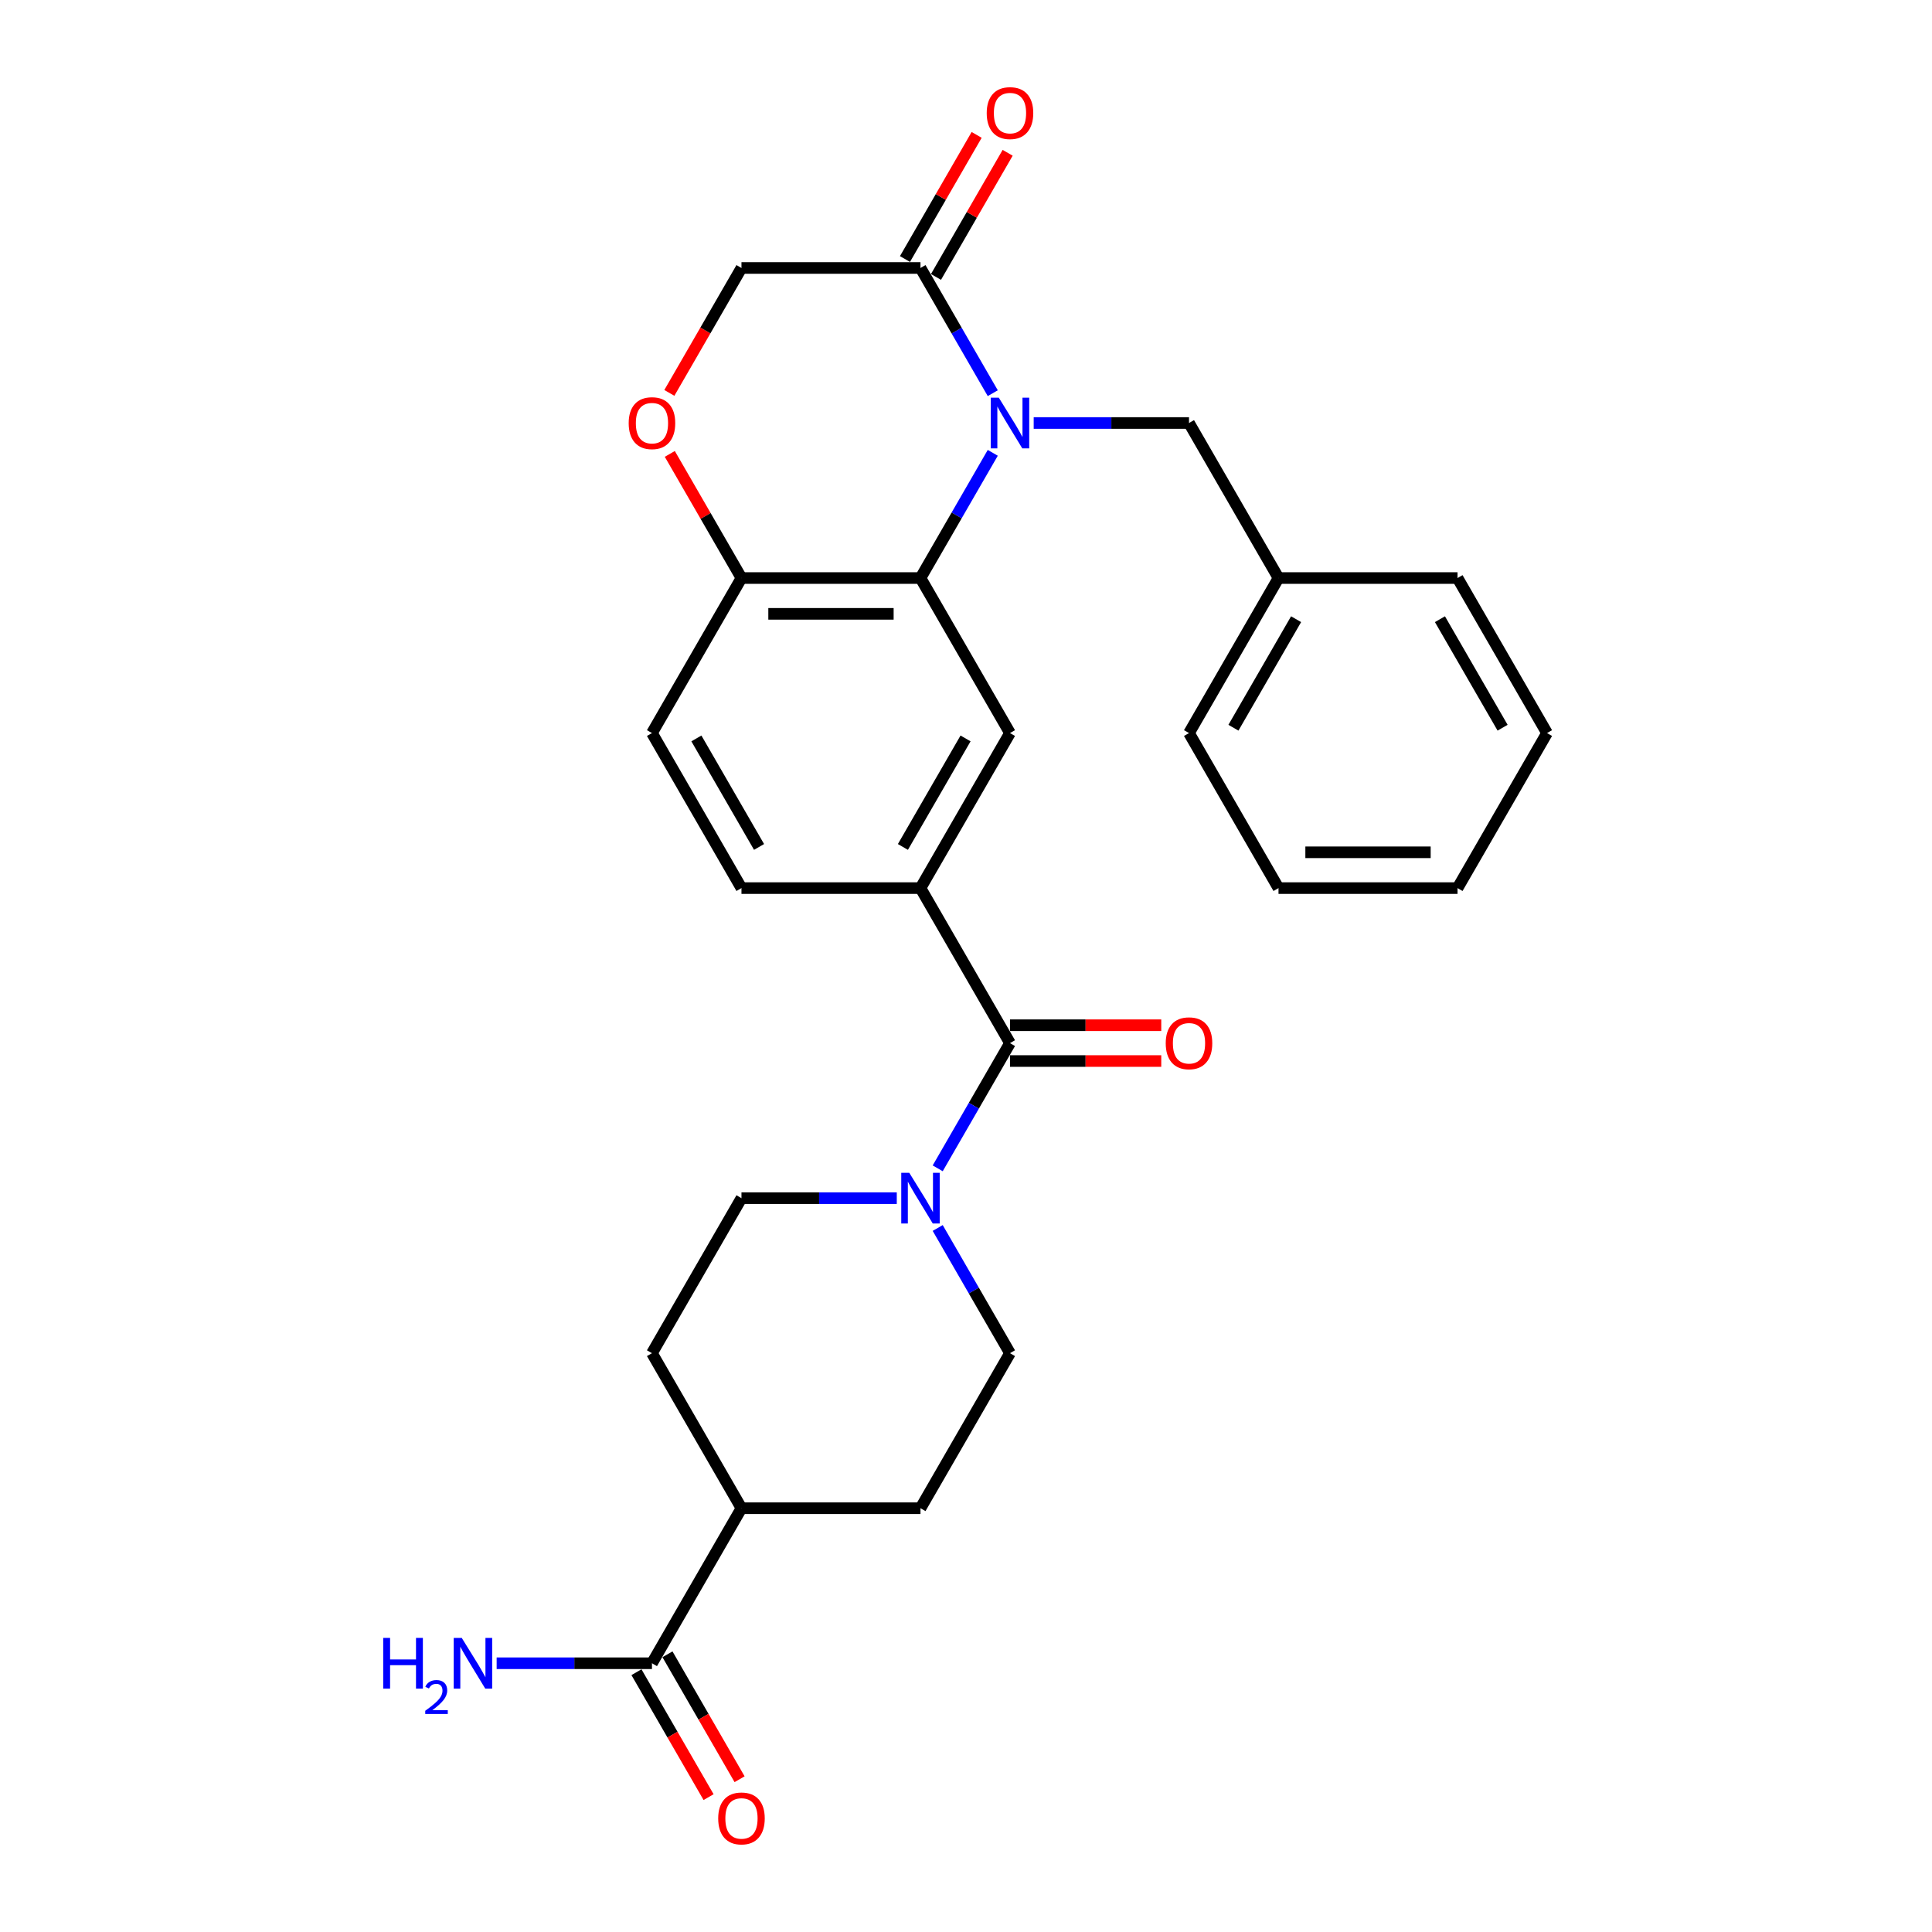 <?xml version='1.0' encoding='iso-8859-1'?>
<svg version='1.1' baseProfile='full'
              xmlns='http://www.w3.org/2000/svg'
                      xmlns:rdkit='http://www.rdkit.org/xml'
                      xmlns:xlink='http://www.w3.org/1999/xlink'
                  xml:space='preserve'
width='1000px' height='1000px' viewBox='0 0 1000 1000'>
<!-- END OF HEADER -->
<rect style='opacity:1.0;fill:#FFFFFF;stroke:none' width='1000' height='1000' x='0' y='0'> </rect>
<path class='bond-0' d='M 513.857,234.385 L 495.149,266.789' style='fill:none;fill-rule:evenodd;stroke:#0000FF;stroke-width:6px;stroke-linecap:butt;stroke-linejoin:miter;stroke-opacity:1' />
<path class='bond-0' d='M 495.149,266.789 L 476.44,299.192' style='fill:none;fill-rule:evenodd;stroke:#000000;stroke-width:6px;stroke-linecap:butt;stroke-linejoin:miter;stroke-opacity:1' />
<path class='bond-2' d='M 513.857,203.512 L 495.149,171.109' style='fill:none;fill-rule:evenodd;stroke:#0000FF;stroke-width:6px;stroke-linecap:butt;stroke-linejoin:miter;stroke-opacity:1' />
<path class='bond-2' d='M 495.149,171.109 L 476.44,138.705' style='fill:none;fill-rule:evenodd;stroke:#000000;stroke-width:6px;stroke-linecap:butt;stroke-linejoin:miter;stroke-opacity:1' />
<path class='bond-9' d='M 535.037,218.949 L 575.231,218.949' style='fill:none;fill-rule:evenodd;stroke:#0000FF;stroke-width:6px;stroke-linecap:butt;stroke-linejoin:miter;stroke-opacity:1' />
<path class='bond-9' d='M 575.231,218.949 L 615.426,218.949' style='fill:none;fill-rule:evenodd;stroke:#000000;stroke-width:6px;stroke-linecap:butt;stroke-linejoin:miter;stroke-opacity:1' />
<path class='bond-5' d='M 476.44,299.192 L 522.769,379.435' style='fill:none;fill-rule:evenodd;stroke:#000000;stroke-width:6px;stroke-linecap:butt;stroke-linejoin:miter;stroke-opacity:1' />
<path class='bond-7' d='M 476.44,299.192 L 383.783,299.192' style='fill:none;fill-rule:evenodd;stroke:#000000;stroke-width:6px;stroke-linecap:butt;stroke-linejoin:miter;stroke-opacity:1' />
<path class='bond-7' d='M 462.542,317.723 L 397.682,317.723' style='fill:none;fill-rule:evenodd;stroke:#000000;stroke-width:6px;stroke-linecap:butt;stroke-linejoin:miter;stroke-opacity:1' />
<path class='bond-1' d='M 522.769,539.922 L 476.44,459.679' style='fill:none;fill-rule:evenodd;stroke:#000000;stroke-width:6px;stroke-linecap:butt;stroke-linejoin:miter;stroke-opacity:1' />
<path class='bond-3' d='M 522.769,539.922 L 504.061,572.325' style='fill:none;fill-rule:evenodd;stroke:#000000;stroke-width:6px;stroke-linecap:butt;stroke-linejoin:miter;stroke-opacity:1' />
<path class='bond-3' d='M 504.061,572.325 L 485.353,604.728' style='fill:none;fill-rule:evenodd;stroke:#0000FF;stroke-width:6px;stroke-linecap:butt;stroke-linejoin:miter;stroke-opacity:1' />
<path class='bond-12' d='M 522.769,549.188 L 561.916,549.188' style='fill:none;fill-rule:evenodd;stroke:#000000;stroke-width:6px;stroke-linecap:butt;stroke-linejoin:miter;stroke-opacity:1' />
<path class='bond-12' d='M 561.916,549.188 L 601.064,549.188' style='fill:none;fill-rule:evenodd;stroke:#FF0000;stroke-width:6px;stroke-linecap:butt;stroke-linejoin:miter;stroke-opacity:1' />
<path class='bond-12' d='M 522.769,530.656 L 561.916,530.656' style='fill:none;fill-rule:evenodd;stroke:#000000;stroke-width:6px;stroke-linecap:butt;stroke-linejoin:miter;stroke-opacity:1' />
<path class='bond-12' d='M 561.916,530.656 L 601.064,530.656' style='fill:none;fill-rule:evenodd;stroke:#FF0000;stroke-width:6px;stroke-linecap:butt;stroke-linejoin:miter;stroke-opacity:1' />
<path class='bond-10' d='M 476.44,138.705 L 383.783,138.705' style='fill:none;fill-rule:evenodd;stroke:#000000;stroke-width:6px;stroke-linecap:butt;stroke-linejoin:miter;stroke-opacity:1' />
<path class='bond-15' d='M 484.465,143.338 L 503.012,111.213' style='fill:none;fill-rule:evenodd;stroke:#000000;stroke-width:6px;stroke-linecap:butt;stroke-linejoin:miter;stroke-opacity:1' />
<path class='bond-15' d='M 503.012,111.213 L 521.56,79.088' style='fill:none;fill-rule:evenodd;stroke:#FF0000;stroke-width:6px;stroke-linecap:butt;stroke-linejoin:miter;stroke-opacity:1' />
<path class='bond-15' d='M 468.416,134.072 L 486.964,101.947' style='fill:none;fill-rule:evenodd;stroke:#000000;stroke-width:6px;stroke-linecap:butt;stroke-linejoin:miter;stroke-opacity:1' />
<path class='bond-15' d='M 486.964,101.947 L 505.511,69.822' style='fill:none;fill-rule:evenodd;stroke:#FF0000;stroke-width:6px;stroke-linecap:butt;stroke-linejoin:miter;stroke-opacity:1' />
<path class='bond-13' d='M 485.353,635.602 L 504.061,668.005' style='fill:none;fill-rule:evenodd;stroke:#0000FF;stroke-width:6px;stroke-linecap:butt;stroke-linejoin:miter;stroke-opacity:1' />
<path class='bond-13' d='M 504.061,668.005 L 522.769,700.408' style='fill:none;fill-rule:evenodd;stroke:#000000;stroke-width:6px;stroke-linecap:butt;stroke-linejoin:miter;stroke-opacity:1' />
<path class='bond-14' d='M 464.173,620.165 L 423.978,620.165' style='fill:none;fill-rule:evenodd;stroke:#0000FF;stroke-width:6px;stroke-linecap:butt;stroke-linejoin:miter;stroke-opacity:1' />
<path class='bond-14' d='M 423.978,620.165 L 383.783,620.165' style='fill:none;fill-rule:evenodd;stroke:#000000;stroke-width:6px;stroke-linecap:butt;stroke-linejoin:miter;stroke-opacity:1' />
<path class='bond-4' d='M 476.44,459.679 L 522.769,379.435' style='fill:none;fill-rule:evenodd;stroke:#000000;stroke-width:6px;stroke-linecap:butt;stroke-linejoin:miter;stroke-opacity:1' />
<path class='bond-4' d='M 467.341,438.376 L 499.771,382.206' style='fill:none;fill-rule:evenodd;stroke:#000000;stroke-width:6px;stroke-linecap:butt;stroke-linejoin:miter;stroke-opacity:1' />
<path class='bond-29' d='M 476.44,459.679 L 383.783,459.679' style='fill:none;fill-rule:evenodd;stroke:#000000;stroke-width:6px;stroke-linecap:butt;stroke-linejoin:miter;stroke-opacity:1' />
<path class='bond-6' d='M 346.453,203.364 L 365.118,171.035' style='fill:none;fill-rule:evenodd;stroke:#FF0000;stroke-width:6px;stroke-linecap:butt;stroke-linejoin:miter;stroke-opacity:1' />
<path class='bond-6' d='M 365.118,171.035 L 383.783,138.705' style='fill:none;fill-rule:evenodd;stroke:#000000;stroke-width:6px;stroke-linecap:butt;stroke-linejoin:miter;stroke-opacity:1' />
<path class='bond-28' d='M 346.688,234.941 L 365.236,267.067' style='fill:none;fill-rule:evenodd;stroke:#FF0000;stroke-width:6px;stroke-linecap:butt;stroke-linejoin:miter;stroke-opacity:1' />
<path class='bond-28' d='M 365.236,267.067 L 383.783,299.192' style='fill:none;fill-rule:evenodd;stroke:#000000;stroke-width:6px;stroke-linecap:butt;stroke-linejoin:miter;stroke-opacity:1' />
<path class='bond-18' d='M 383.783,299.192 L 337.455,379.435' style='fill:none;fill-rule:evenodd;stroke:#000000;stroke-width:6px;stroke-linecap:butt;stroke-linejoin:miter;stroke-opacity:1' />
<path class='bond-8' d='M 337.455,860.895 L 383.783,780.652' style='fill:none;fill-rule:evenodd;stroke:#000000;stroke-width:6px;stroke-linecap:butt;stroke-linejoin:miter;stroke-opacity:1' />
<path class='bond-17' d='M 329.431,865.528 L 348.096,897.857' style='fill:none;fill-rule:evenodd;stroke:#000000;stroke-width:6px;stroke-linecap:butt;stroke-linejoin:miter;stroke-opacity:1' />
<path class='bond-17' d='M 348.096,897.857 L 366.761,930.186' style='fill:none;fill-rule:evenodd;stroke:#FF0000;stroke-width:6px;stroke-linecap:butt;stroke-linejoin:miter;stroke-opacity:1' />
<path class='bond-17' d='M 345.479,856.262 L 364.145,888.591' style='fill:none;fill-rule:evenodd;stroke:#000000;stroke-width:6px;stroke-linecap:butt;stroke-linejoin:miter;stroke-opacity:1' />
<path class='bond-17' d='M 364.145,888.591 L 382.81,920.921' style='fill:none;fill-rule:evenodd;stroke:#FF0000;stroke-width:6px;stroke-linecap:butt;stroke-linejoin:miter;stroke-opacity:1' />
<path class='bond-21' d='M 337.455,860.895 L 297.26,860.895' style='fill:none;fill-rule:evenodd;stroke:#000000;stroke-width:6px;stroke-linecap:butt;stroke-linejoin:miter;stroke-opacity:1' />
<path class='bond-21' d='M 297.26,860.895 L 257.066,860.895' style='fill:none;fill-rule:evenodd;stroke:#0000FF;stroke-width:6px;stroke-linecap:butt;stroke-linejoin:miter;stroke-opacity:1' />
<path class='bond-22' d='M 615.426,218.949 L 661.754,299.192' style='fill:none;fill-rule:evenodd;stroke:#000000;stroke-width:6px;stroke-linecap:butt;stroke-linejoin:miter;stroke-opacity:1' />
<path class='bond-11' d='M 383.783,780.652 L 337.455,700.408' style='fill:none;fill-rule:evenodd;stroke:#000000;stroke-width:6px;stroke-linecap:butt;stroke-linejoin:miter;stroke-opacity:1' />
<path class='bond-31' d='M 383.783,780.652 L 476.44,780.652' style='fill:none;fill-rule:evenodd;stroke:#000000;stroke-width:6px;stroke-linecap:butt;stroke-linejoin:miter;stroke-opacity:1' />
<path class='bond-19' d='M 522.769,700.408 L 476.44,780.652' style='fill:none;fill-rule:evenodd;stroke:#000000;stroke-width:6px;stroke-linecap:butt;stroke-linejoin:miter;stroke-opacity:1' />
<path class='bond-20' d='M 383.783,620.165 L 337.455,700.408' style='fill:none;fill-rule:evenodd;stroke:#000000;stroke-width:6px;stroke-linecap:butt;stroke-linejoin:miter;stroke-opacity:1' />
<path class='bond-16' d='M 383.783,459.679 L 337.455,379.435' style='fill:none;fill-rule:evenodd;stroke:#000000;stroke-width:6px;stroke-linecap:butt;stroke-linejoin:miter;stroke-opacity:1' />
<path class='bond-16' d='M 392.883,438.376 L 360.453,382.206' style='fill:none;fill-rule:evenodd;stroke:#000000;stroke-width:6px;stroke-linecap:butt;stroke-linejoin:miter;stroke-opacity:1' />
<path class='bond-23' d='M 661.754,299.192 L 615.426,379.435' style='fill:none;fill-rule:evenodd;stroke:#000000;stroke-width:6px;stroke-linecap:butt;stroke-linejoin:miter;stroke-opacity:1' />
<path class='bond-23' d='M 670.854,320.494 L 638.424,376.664' style='fill:none;fill-rule:evenodd;stroke:#000000;stroke-width:6px;stroke-linecap:butt;stroke-linejoin:miter;stroke-opacity:1' />
<path class='bond-24' d='M 661.754,299.192 L 754.411,299.192' style='fill:none;fill-rule:evenodd;stroke:#000000;stroke-width:6px;stroke-linecap:butt;stroke-linejoin:miter;stroke-opacity:1' />
<path class='bond-26' d='M 615.426,379.435 L 661.754,459.679' style='fill:none;fill-rule:evenodd;stroke:#000000;stroke-width:6px;stroke-linecap:butt;stroke-linejoin:miter;stroke-opacity:1' />
<path class='bond-25' d='M 754.411,299.192 L 800.74,379.435' style='fill:none;fill-rule:evenodd;stroke:#000000;stroke-width:6px;stroke-linecap:butt;stroke-linejoin:miter;stroke-opacity:1' />
<path class='bond-25' d='M 745.312,320.494 L 777.742,376.664' style='fill:none;fill-rule:evenodd;stroke:#000000;stroke-width:6px;stroke-linecap:butt;stroke-linejoin:miter;stroke-opacity:1' />
<path class='bond-27' d='M 800.74,379.435 L 754.411,459.679' style='fill:none;fill-rule:evenodd;stroke:#000000;stroke-width:6px;stroke-linecap:butt;stroke-linejoin:miter;stroke-opacity:1' />
<path class='bond-30' d='M 661.754,459.679 L 754.411,459.679' style='fill:none;fill-rule:evenodd;stroke:#000000;stroke-width:6px;stroke-linecap:butt;stroke-linejoin:miter;stroke-opacity:1' />
<path class='bond-30' d='M 675.653,441.147 L 740.513,441.147' style='fill:none;fill-rule:evenodd;stroke:#000000;stroke-width:6px;stroke-linecap:butt;stroke-linejoin:miter;stroke-opacity:1' />
<path  class='atom-0' d='M 516.969 205.828
L 525.567 219.727
Q 526.42 221.098, 527.791 223.581
Q 529.162 226.065, 529.236 226.213
L 529.236 205.828
L 532.72 205.828
L 532.72 232.069
L 529.125 232.069
L 519.897 216.873
Q 518.822 215.094, 517.673 213.056
Q 516.561 211.017, 516.227 210.387
L 516.227 232.069
L 512.818 232.069
L 512.818 205.828
L 516.969 205.828
' fill='#0000FF'/>
<path  class='atom-4' d='M 470.64 607.045
L 479.239 620.943
Q 480.091 622.315, 481.462 624.798
Q 482.834 627.281, 482.908 627.429
L 482.908 607.045
L 486.392 607.045
L 486.392 633.285
L 482.797 633.285
L 473.568 618.09
Q 472.493 616.311, 471.344 614.272
Q 470.232 612.234, 469.899 611.604
L 469.899 633.285
L 466.489 633.285
L 466.489 607.045
L 470.64 607.045
' fill='#0000FF'/>
<path  class='atom-7' d='M 325.41 219.023
Q 325.41 212.722, 328.523 209.201
Q 331.636 205.68, 337.455 205.68
Q 343.274 205.68, 346.387 209.201
Q 349.5 212.722, 349.5 219.023
Q 349.5 225.398, 346.35 229.03
Q 343.2 232.625, 337.455 232.625
Q 331.673 232.625, 328.523 229.03
Q 325.41 225.435, 325.41 219.023
M 337.455 229.66
Q 341.458 229.66, 343.607 226.991
Q 345.794 224.286, 345.794 219.023
Q 345.794 213.871, 343.607 211.277
Q 341.458 208.645, 337.455 208.645
Q 333.452 208.645, 331.265 211.24
Q 329.116 213.834, 329.116 219.023
Q 329.116 224.323, 331.265 226.991
Q 333.452 229.66, 337.455 229.66
' fill='#FF0000'/>
<path  class='atom-13' d='M 603.38 539.996
Q 603.38 533.695, 606.494 530.174
Q 609.607 526.653, 615.426 526.653
Q 621.245 526.653, 624.358 530.174
Q 627.471 533.695, 627.471 539.996
Q 627.471 546.371, 624.321 550.003
Q 621.171 553.598, 615.426 553.598
Q 609.644 553.598, 606.494 550.003
Q 603.38 546.408, 603.38 539.996
M 615.426 550.633
Q 619.429 550.633, 621.578 547.964
Q 623.765 545.259, 623.765 539.996
Q 623.765 534.844, 621.578 532.25
Q 619.429 529.618, 615.426 529.618
Q 611.423 529.618, 609.236 532.213
Q 607.087 534.807, 607.087 539.996
Q 607.087 545.296, 609.236 547.964
Q 611.423 550.633, 615.426 550.633
' fill='#FF0000'/>
<path  class='atom-16' d='M 510.724 58.536
Q 510.724 52.236, 513.837 48.715
Q 516.95 45.194, 522.769 45.194
Q 528.588 45.194, 531.701 48.715
Q 534.814 52.236, 534.814 58.536
Q 534.814 64.911, 531.664 68.543
Q 528.514 72.138, 522.769 72.138
Q 516.987 72.138, 513.837 68.543
Q 510.724 64.948, 510.724 58.536
M 522.769 69.173
Q 526.772 69.173, 528.921 66.505
Q 531.108 63.799, 531.108 58.536
Q 531.108 53.384, 528.921 50.79
Q 526.772 48.159, 522.769 48.159
Q 518.766 48.159, 516.579 50.753
Q 514.43 53.347, 514.43 58.536
Q 514.43 63.836, 516.579 66.505
Q 518.766 69.173, 522.769 69.173
' fill='#FF0000'/>
<path  class='atom-18' d='M 371.738 941.212
Q 371.738 934.912, 374.851 931.391
Q 377.965 927.87, 383.783 927.87
Q 389.602 927.87, 392.716 931.391
Q 395.829 934.912, 395.829 941.212
Q 395.829 947.587, 392.679 951.219
Q 389.528 954.814, 383.783 954.814
Q 378.002 954.814, 374.851 951.219
Q 371.738 947.624, 371.738 941.212
M 383.783 951.849
Q 387.786 951.849, 389.936 949.181
Q 392.123 946.475, 392.123 941.212
Q 392.123 936.061, 389.936 933.466
Q 387.786 930.835, 383.783 930.835
Q 379.781 930.835, 377.594 933.429
Q 375.444 936.024, 375.444 941.212
Q 375.444 946.512, 377.594 949.181
Q 379.781 951.849, 383.783 951.849
' fill='#FF0000'/>
<path  class='atom-22' d='M 198.346 847.775
L 201.904 847.775
L 201.904 858.931
L 215.321 858.931
L 215.321 847.775
L 218.879 847.775
L 218.879 874.015
L 215.321 874.015
L 215.321 861.896
L 201.904 861.896
L 201.904 874.015
L 198.346 874.015
L 198.346 847.775
' fill='#0000FF'/>
<path  class='atom-22' d='M 220.151 873.095
Q 220.787 871.456, 222.304 870.551
Q 223.82 869.621, 225.924 869.621
Q 228.542 869.621, 230.009 871.04
Q 231.477 872.459, 231.477 874.978
Q 231.477 877.547, 229.569 879.944
Q 227.685 882.341, 223.772 885.179
L 231.77 885.179
L 231.77 887.135
L 220.102 887.135
L 220.102 885.497
Q 223.331 883.197, 225.239 881.485
Q 227.172 879.773, 228.101 878.231
Q 229.031 876.69, 229.031 875.1
Q 229.031 873.437, 228.199 872.508
Q 227.367 871.578, 225.924 871.578
Q 224.53 871.578, 223.6 872.141
Q 222.671 872.703, 222.01 873.951
L 220.151 873.095
' fill='#0000FF'/>
<path  class='atom-22' d='M 238.998 847.775
L 247.596 861.673
Q 248.449 863.045, 249.82 865.528
Q 251.191 868.011, 251.265 868.159
L 251.265 847.775
L 254.749 847.775
L 254.749 874.015
L 251.154 874.015
L 241.926 858.819
Q 240.851 857.04, 239.702 855.002
Q 238.59 852.964, 238.256 852.333
L 238.256 874.015
L 234.847 874.015
L 234.847 847.775
L 238.998 847.775
' fill='#0000FF'/>
</svg>
